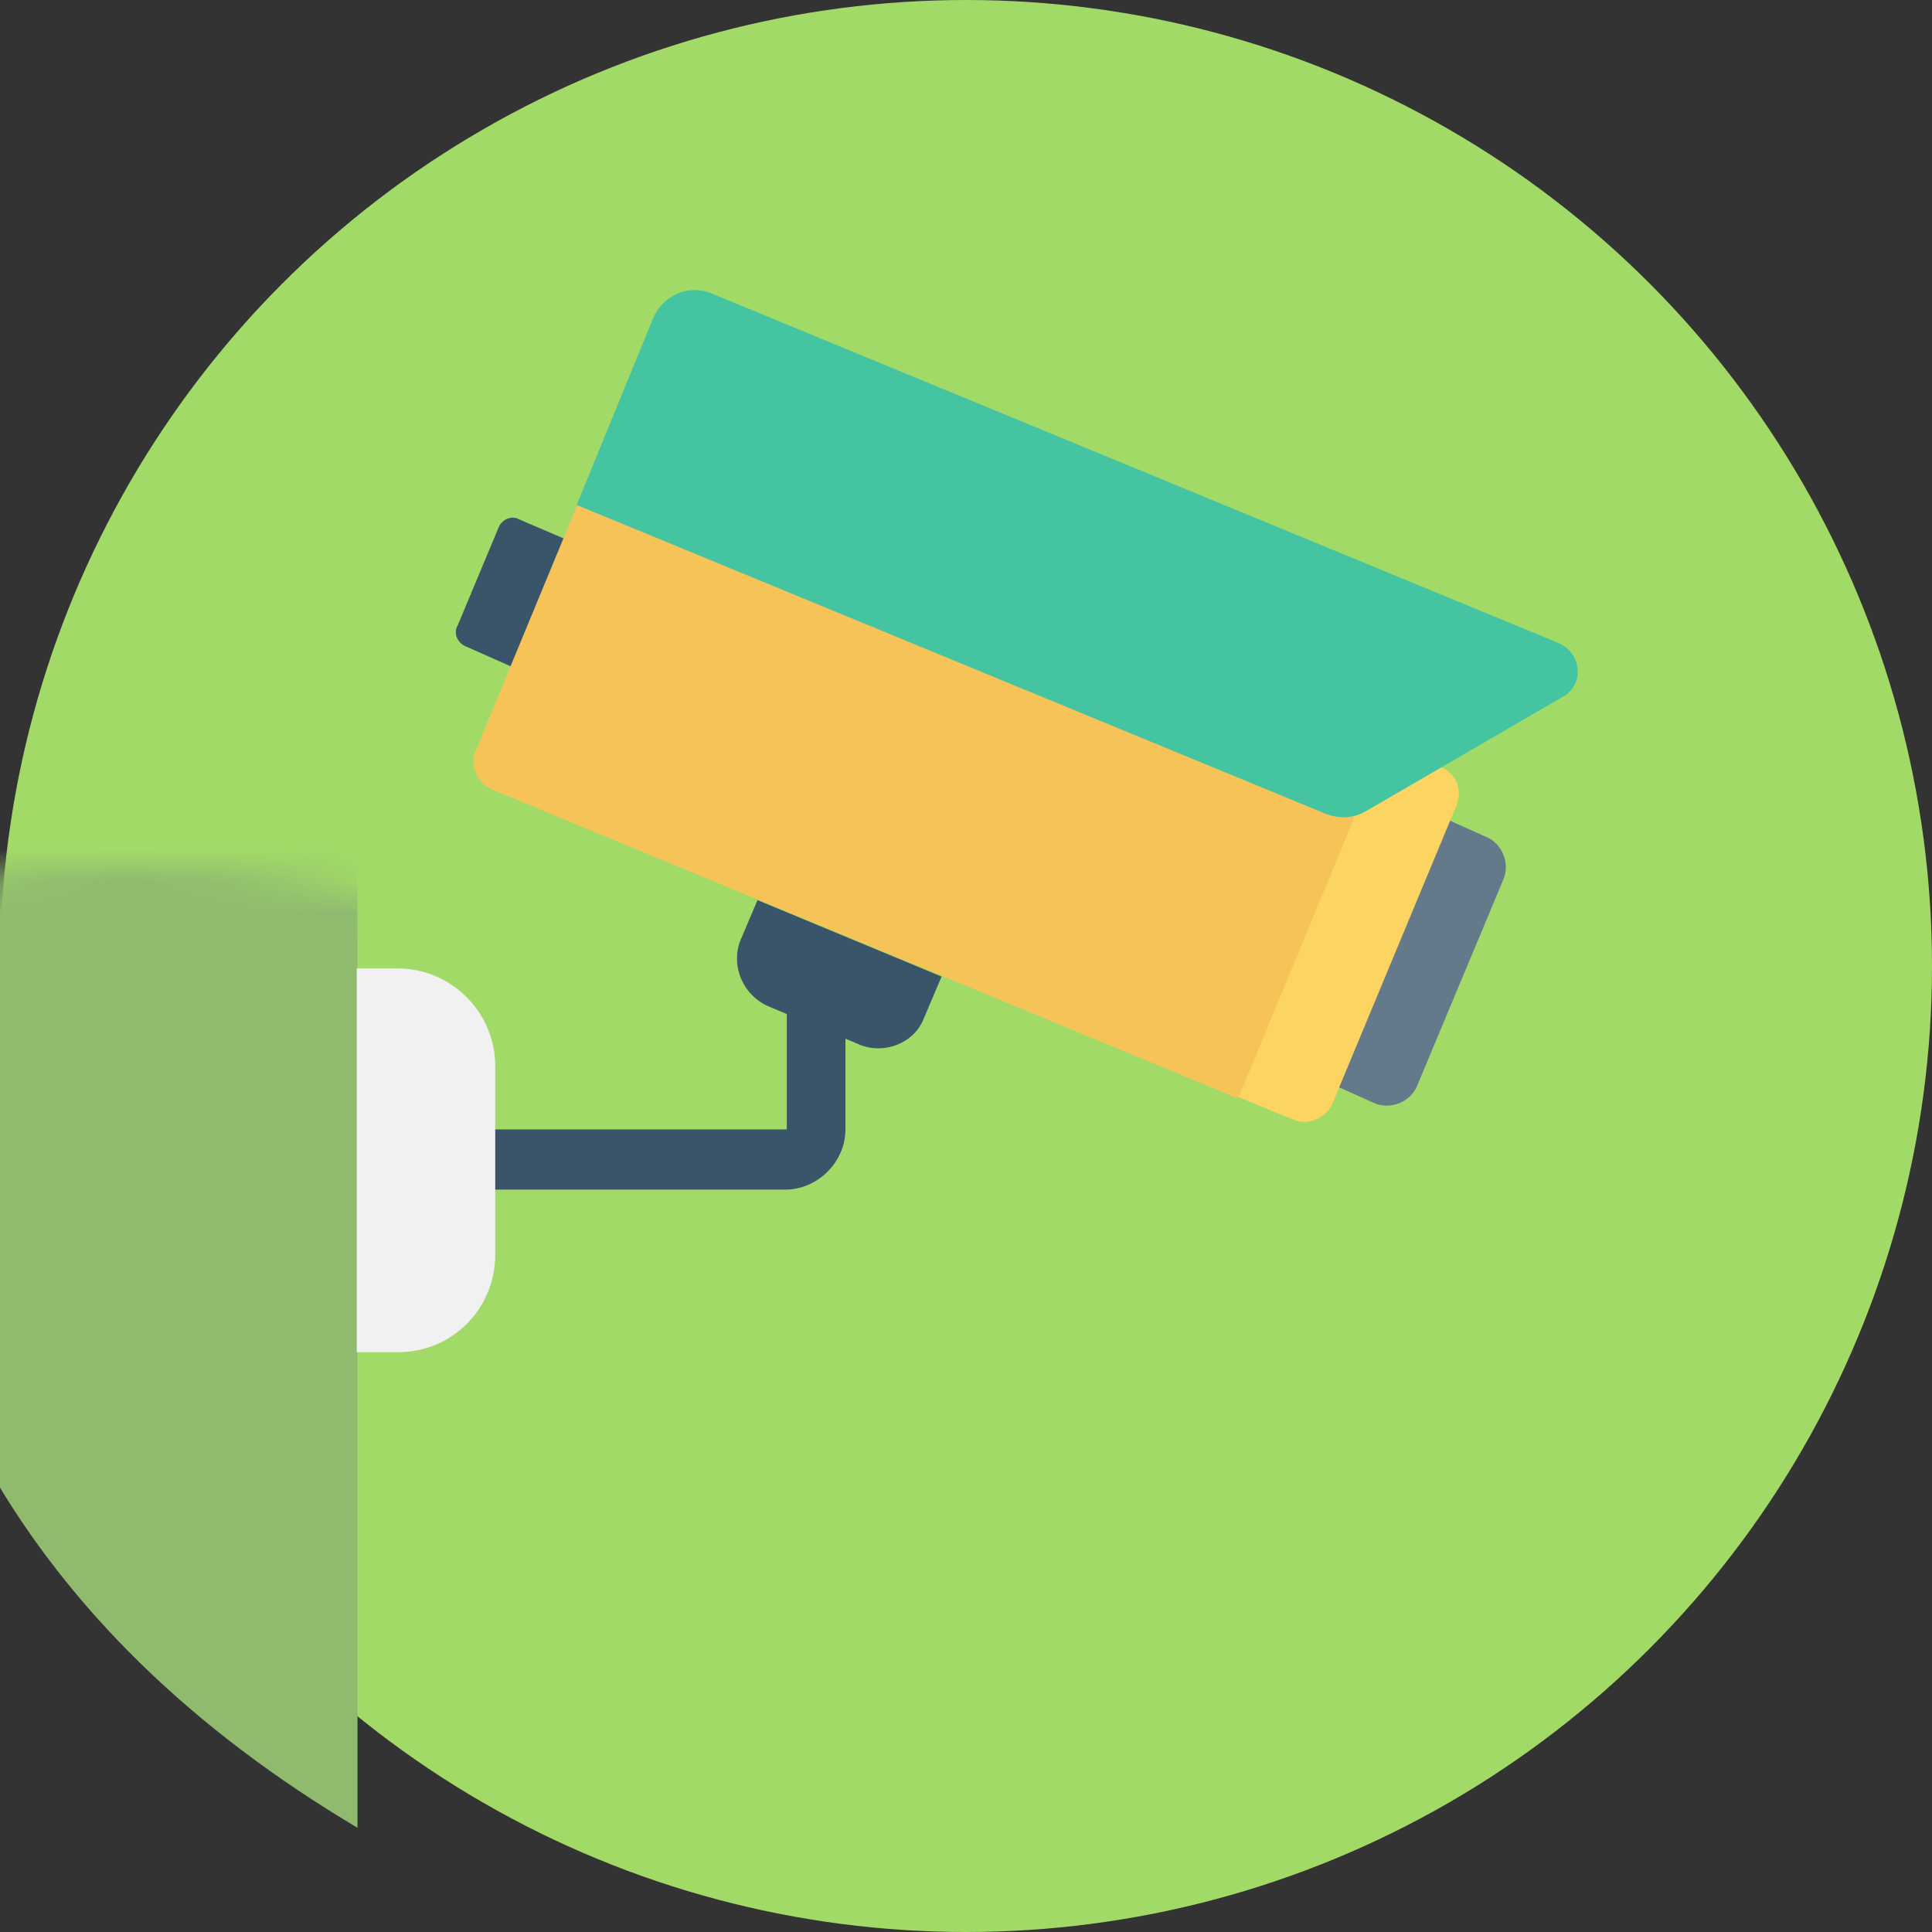 <?xml version="1.0" encoding="UTF-8"?>
<svg width="60px" height="60px" viewBox="0 0 60 60" version="1.1" xmlns="http://www.w3.org/2000/svg" xmlns:xlink="http://www.w3.org/1999/xlink">
    <rect x="0" y="0" width="60" height="60" fill="#333333" stroke="none"/>
    <!-- Generator: Sketch 48.2 (47327) - http://www.bohemiancoding.com/sketch -->
    <title>analytics (7)</title>
    <desc>Created with Sketch.</desc>
    <defs>
        <circle id="path-1" cx="30" cy="30" r="30"></circle>
    </defs>
    <g id="see_my_machines" stroke="none" stroke-width="1" fill="none" fill-rule="evenodd" transform="translate(-183, -1437)">
        <g id="Group-13" transform="translate(0, 867)">
            <g id="Group-2" transform="translate(183, 60)">
                <g id="Group-12" transform="translate(0, 510)">
                    <g id="analytics-(7)">
                        <g id="Layer_1">
                            <mask id="mask-2" fill="white">
                                <use xlink:href="#path-1"></use>
                            </mask>
                            <use id="Oval" fill="#A2DA68" fill-rule="nonzero" xlink:href="#path-1"></use>
                            <path d="M-22.77,22.891 L29.896,22.891 C23.793,33.163 14.975,38.187 3.442,37.962 C-8.091,37.737 -16.828,32.713 -22.77,22.891 Z" id="Path-2" fill="#90BB6F" mask="url(#mask-2)" transform="translate(3.563, 30.43) rotate(-270) translate(-3.563, -30.43) "></path>
                            <g id="cctv" mask="url(#mask-2)">
                                <g transform="translate(30, 25.5) scale(-1, 1) translate(-30, -25.5) translate(11, 9)">
                                    <g id="Group" stroke-width="1" fill="none" fill-rule="evenodd" transform="translate(22.687, 7.037)">
                                        <path d="M10.023,4.847 L11.844,4.039 C12.097,3.938 12.249,3.635 12.097,3.382 L10.832,0.352 C10.731,0.1 10.428,-0.052 10.175,0.1 L8.404,0.857 L10.023,4.847 Z" id="Shape" fill="#3A556A" fill-rule="nonzero"></path>
                                        <path d="M11.439,19.038 L1.878,19.038 L1.878,15.2 C1.878,14.695 1.473,14.291 0.967,14.291 C0.461,14.291 0.057,14.695 0.057,15.2 L0.057,19.038 C0.057,20.048 0.917,20.907 1.928,20.907 L11.439,20.907 L11.439,19.038 L11.439,19.038 Z" id="Shape" fill="#3A556A" fill-rule="nonzero"></path>
                                    </g>
                                    <path d="M7.769,24.61 L6.301,25.267 C5.796,25.469 5.188,25.216 4.986,24.711 L2.305,18.297 C2.102,17.792 2.355,17.186 2.861,16.984 L4.328,16.328 L7.769,24.61 Z" id="Shape" fill="#64798A" fill-rule="nonzero"></path>
                                    <path d="M3.772,16.025 L7.617,25.267 C7.819,25.721 8.376,25.974 8.831,25.772 L10.551,25.065 L5.998,14.055 L4.278,14.813 C3.772,15.015 3.569,15.52 3.772,16.025 Z" id="Shape" fill="#FCD462" fill-rule="nonzero"></path>
                                    <path d="M30.028,4.157 L5.998,14.106 L10.551,25.115 L33.721,15.52 C34.177,15.318 34.43,14.762 34.227,14.308 L30.028,4.157 Z" id="Shape" fill="#F6C358" fill-rule="nonzero"></path>
                                    <path d="M31.091,6.682 L7.819,16.277 C7.414,16.429 6.959,16.429 6.554,16.176 L0.382,12.591 C-0.225,12.136 -0.073,11.278 0.585,10.975 L26.892,0.117 C27.6,-0.186 28.409,0.167 28.713,0.874 L31.091,6.682 Z" id="Shape" fill="#44C4A1" fill-rule="nonzero"></path>
                                    <path d="M25.172,22.237 L22.288,23.449 C21.529,23.752 20.618,23.398 20.315,22.641 L19.758,21.328 L25.475,18.954 L26.032,20.267 C26.284,21.025 25.93,21.883 25.172,22.237 Z" id="Shape" fill="#3A556A" fill-rule="nonzero"></path>
                                    <path d="M36.655,32.994 L37.92,32.994 L37.92,21.075 L36.655,21.075 C34.986,21.075 33.62,22.439 33.62,24.105 L33.62,29.963 C33.62,31.63 34.935,32.994 36.655,32.994 Z" id="Shape" fill="#F1F1F1" fill-rule="nonzero"></path>
                                </g>
                            </g>
                        </g>
                    </g>
                </g>
            </g>
        </g>
    </g>
</svg>